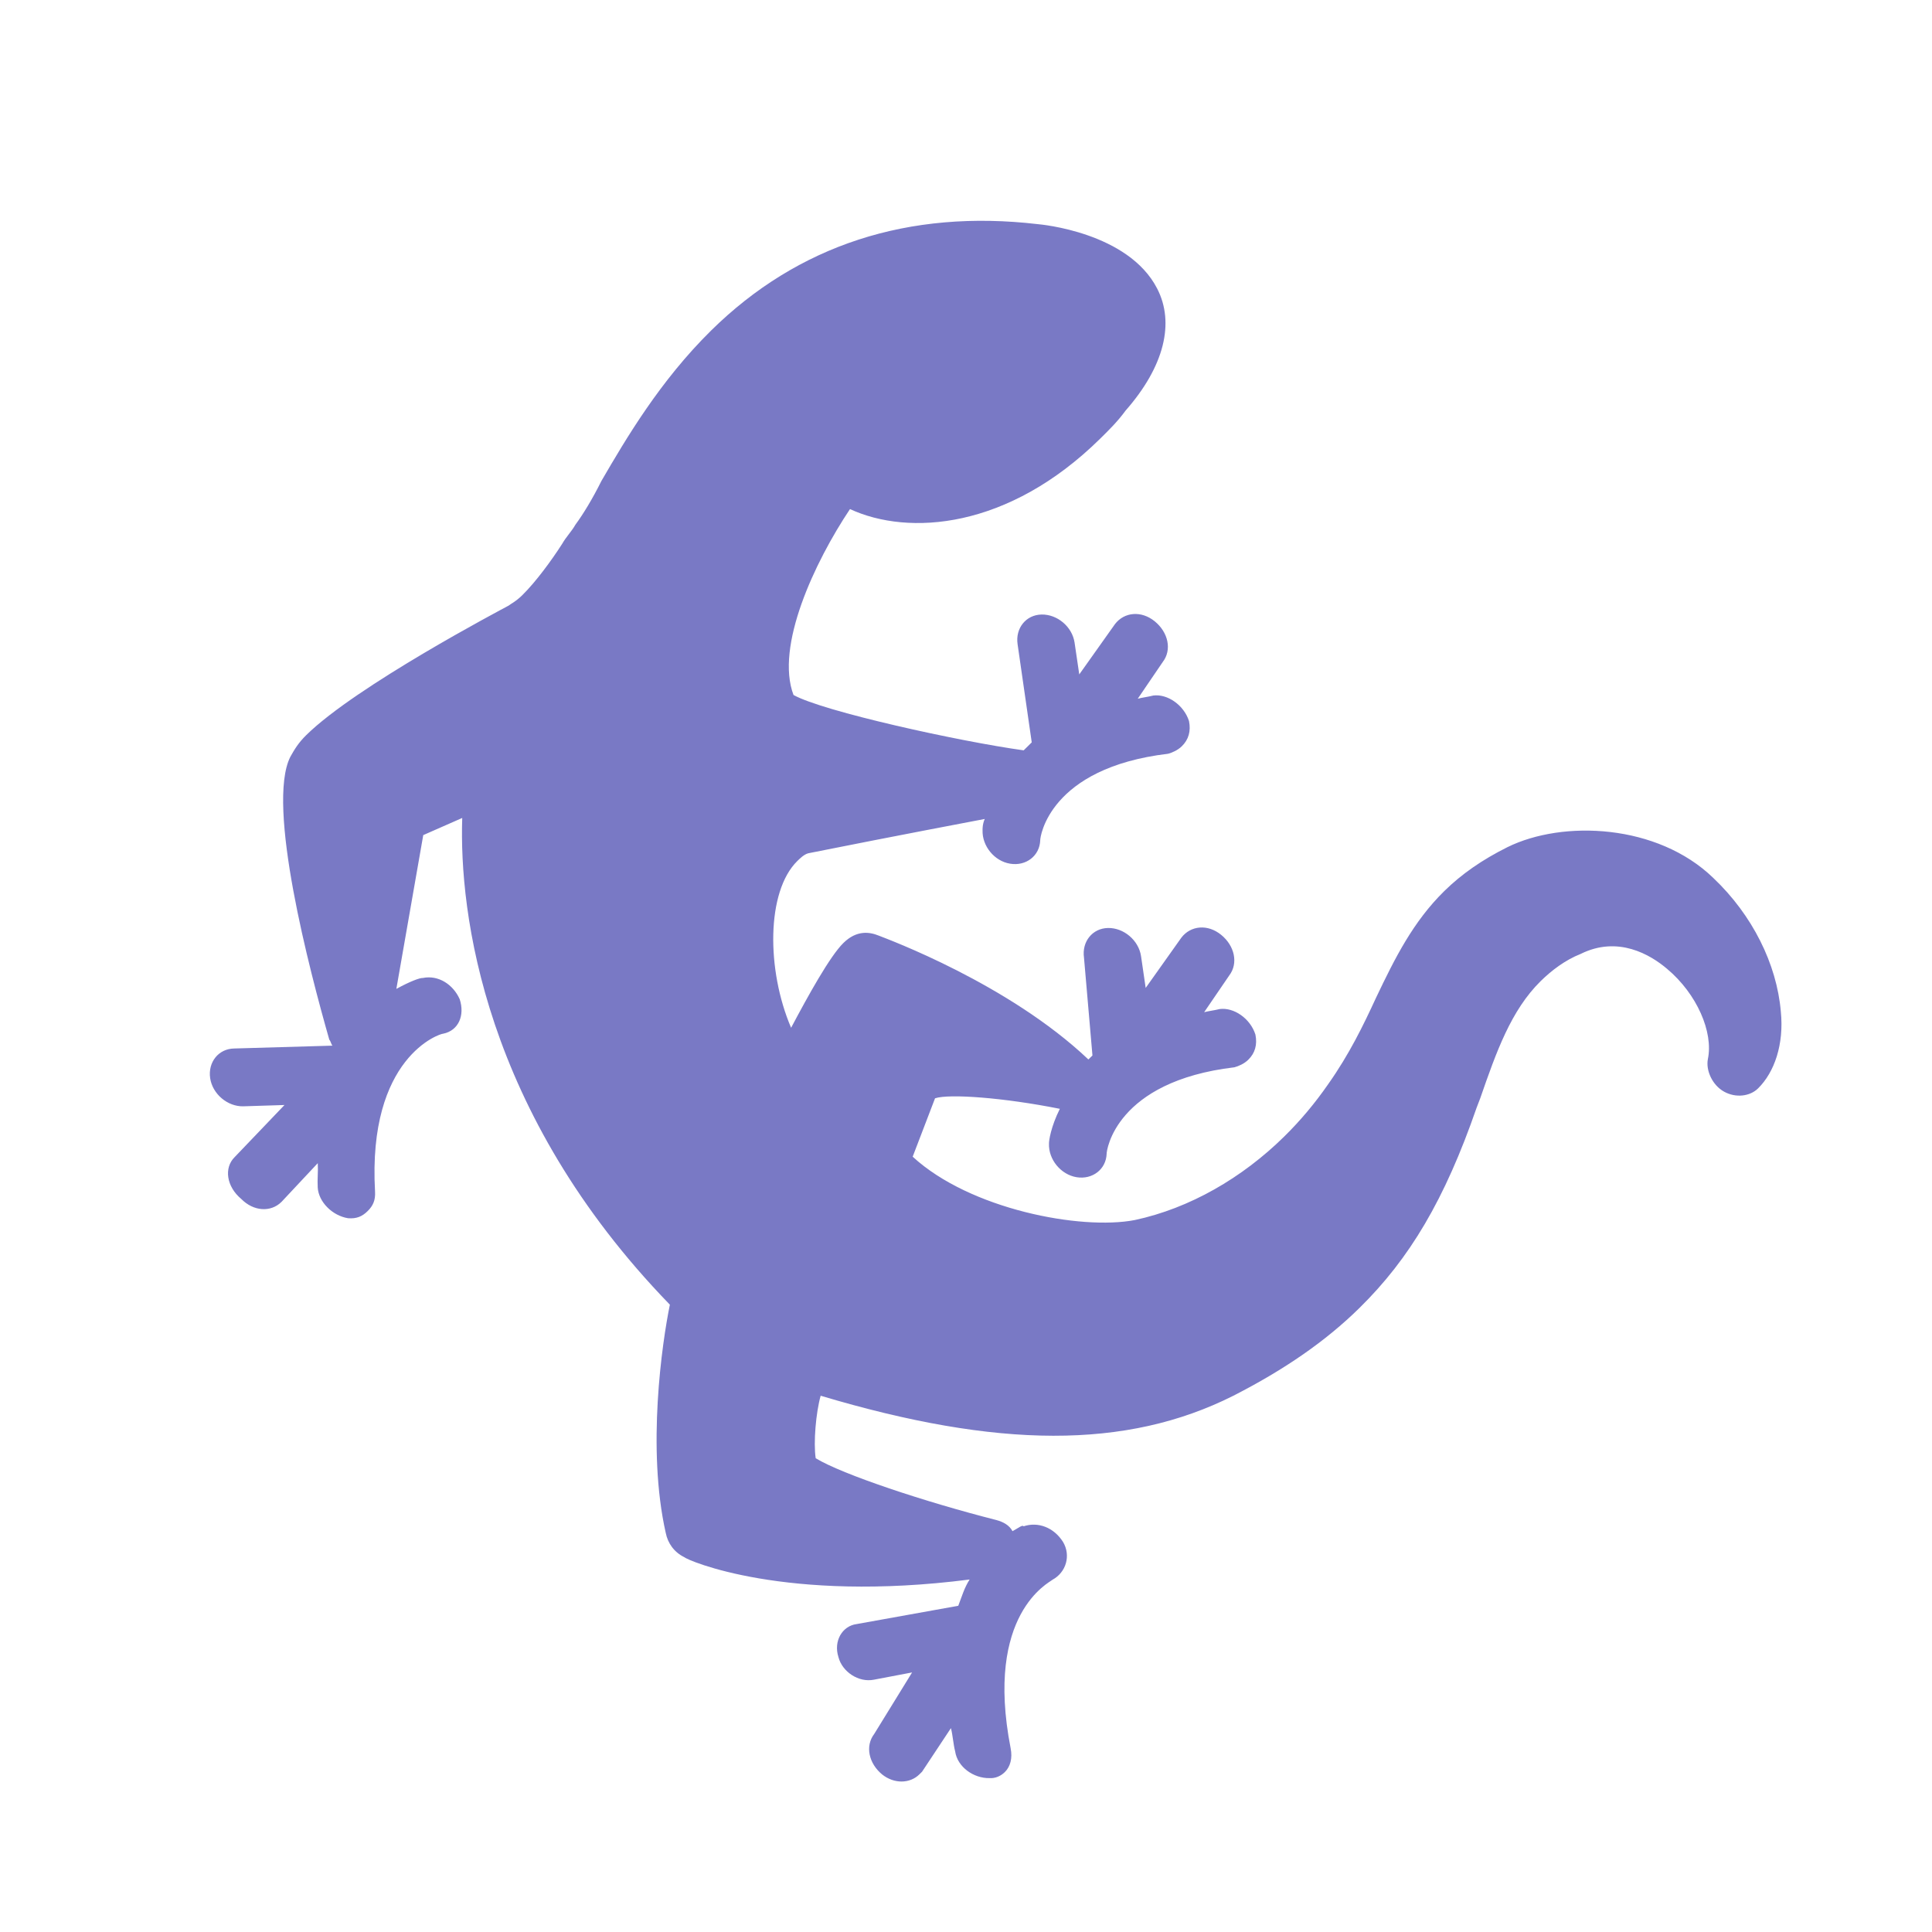 <svg width="40" height="40" viewBox="0 0 40 40" fill="none" xmlns="http://www.w3.org/2000/svg">
<path d="M4.858 23.957L5.89 22.878L5.035 22.905C4.71 22.911 4.4 22.651 4.351 22.322C4.303 21.993 4.523 21.713 4.848 21.708L6.884 21.649C6.853 21.617 6.849 21.558 6.818 21.526C6.412 20.106 5.506 16.667 6.011 15.669C6.091 15.527 6.172 15.385 6.34 15.22C7.375 14.201 10.388 12.616 10.531 12.538C10.559 12.511 10.674 12.46 10.814 12.322C11.094 12.047 11.423 11.597 11.64 11.258C11.72 11.116 11.832 11.006 11.913 10.864C12.078 10.639 12.267 10.328 12.452 9.957C12.964 9.077 13.664 7.886 14.727 6.839C16.518 5.077 18.81 4.327 21.488 4.641C21.547 4.646 23.359 4.808 23.958 5.975C24.323 6.682 24.109 7.584 23.304 8.501C23.139 8.726 22.972 8.891 22.776 9.084C20.873 10.957 18.812 11.102 17.598 10.54C16.863 11.64 16.047 13.385 16.429 14.389C17.04 14.729 19.853 15.349 21.194 15.535L21.361 15.37L21.068 13.337C21.02 13.008 21.24 12.729 21.565 12.723C21.89 12.717 22.2 12.976 22.248 13.305L22.345 13.963L23.084 12.922C23.276 12.67 23.629 12.637 23.908 12.864C24.187 13.092 24.267 13.453 24.074 13.705L23.556 14.466C23.643 14.443 23.79 14.424 23.878 14.4C24.171 14.363 24.509 14.595 24.617 14.928C24.659 15.138 24.609 15.312 24.469 15.45C24.385 15.532 24.27 15.583 24.183 15.606C21.717 15.899 21.533 17.336 21.537 17.395C21.526 17.72 21.242 17.936 20.914 17.882C20.586 17.829 20.332 17.514 20.343 17.19C20.343 17.19 20.336 17.071 20.388 16.956C18.809 17.255 17.056 17.6 16.735 17.666C16.647 17.689 16.563 17.772 16.507 17.827C15.864 18.46 15.868 20.087 16.379 21.279C16.726 20.624 17.181 19.799 17.461 19.524C17.741 19.248 18.01 19.297 18.191 19.37C18.373 19.442 20.878 20.365 22.534 21.935L22.618 21.853L22.443 19.828C22.395 19.499 22.615 19.219 22.94 19.213C23.265 19.207 23.575 19.467 23.624 19.796L23.72 20.454L24.459 19.413C24.652 19.161 25.004 19.127 25.283 19.355C25.562 19.582 25.642 19.943 25.45 20.196L24.931 20.956C25.019 20.933 25.166 20.914 25.253 20.891C25.546 20.853 25.885 21.085 25.992 21.419C26.034 21.629 25.985 21.802 25.845 21.94C25.761 22.023 25.646 22.073 25.558 22.097C23.092 22.39 22.909 23.826 22.912 23.886C22.901 24.21 22.617 24.426 22.29 24.373C21.962 24.319 21.707 24.005 21.718 23.68C21.715 23.621 21.757 23.328 21.943 22.957C20.777 22.724 19.649 22.642 19.359 22.739L18.896 23.948C20.082 25.04 22.382 25.474 23.493 25.26C24.631 25.017 25.718 24.387 26.586 23.533C26.922 23.203 27.226 22.84 27.499 22.446C27.936 21.827 28.227 21.227 28.491 20.654C28.886 19.825 29.258 19.083 29.901 18.45C30.265 18.092 30.692 17.798 31.209 17.54C32.358 16.973 34.314 17.057 35.471 18.176C36.283 18.946 36.785 19.959 36.87 20.941C36.939 21.627 36.735 22.203 36.399 22.534C36.232 22.699 35.938 22.737 35.694 22.601C35.45 22.465 35.314 22.159 35.36 21.926C35.476 21.372 35.135 20.578 34.515 20.059C34.173 19.768 33.5 19.364 32.724 19.751C32.406 19.876 32.123 20.092 31.899 20.312C31.283 20.918 30.978 21.783 30.648 22.735L30.571 22.936C29.911 24.841 29.183 26.06 28.147 27.079C27.448 27.767 26.595 28.356 25.532 28.899C23.32 30.01 20.659 29.993 16.991 28.897C16.893 29.244 16.839 29.862 16.888 30.191C17.439 30.527 19.156 31.096 20.625 31.47C20.775 31.51 20.897 31.578 20.963 31.701C21.107 31.623 21.163 31.568 21.194 31.6C21.484 31.503 21.815 31.616 22.01 31.926C22.174 32.204 22.076 32.552 21.789 32.708C21.733 32.763 20.381 33.404 20.924 36.195C20.966 36.405 20.916 36.579 20.804 36.689C20.72 36.772 20.605 36.822 20.486 36.814C20.162 36.82 19.823 36.588 19.775 36.259C19.736 36.108 19.727 35.93 19.688 35.779L19.09 36.682L19.034 36.737C18.838 36.93 18.514 36.936 18.266 36.74C17.987 36.512 17.907 36.151 18.1 35.899L18.884 34.626L18.095 34.776C17.774 34.841 17.435 34.609 17.359 34.308C17.252 33.974 17.441 33.663 17.734 33.625L19.84 33.246C19.917 33.045 19.966 32.871 20.075 32.702C16.261 33.192 14.23 32.304 14.168 32.24C13.955 32.136 13.826 31.949 13.784 31.739C13.389 29.994 13.707 27.799 13.869 27.012C10.007 23.032 9.504 18.883 9.57 16.935L8.763 17.29L8.206 20.474C8.492 20.317 8.695 20.243 8.754 20.248C9.076 20.182 9.382 20.382 9.518 20.688C9.626 21.021 9.496 21.337 9.174 21.402C9.115 21.398 7.606 21.879 7.765 24.672C7.775 24.85 7.723 24.965 7.611 25.075C7.499 25.185 7.384 25.236 7.206 25.222C6.878 25.169 6.595 24.882 6.578 24.585C6.568 24.407 6.589 24.26 6.579 24.082L5.827 24.885C5.603 25.105 5.247 25.079 4.996 24.824C4.686 24.566 4.634 24.177 4.858 23.957L4.858 23.957Z" fill="#7979C5"/>
</svg>
